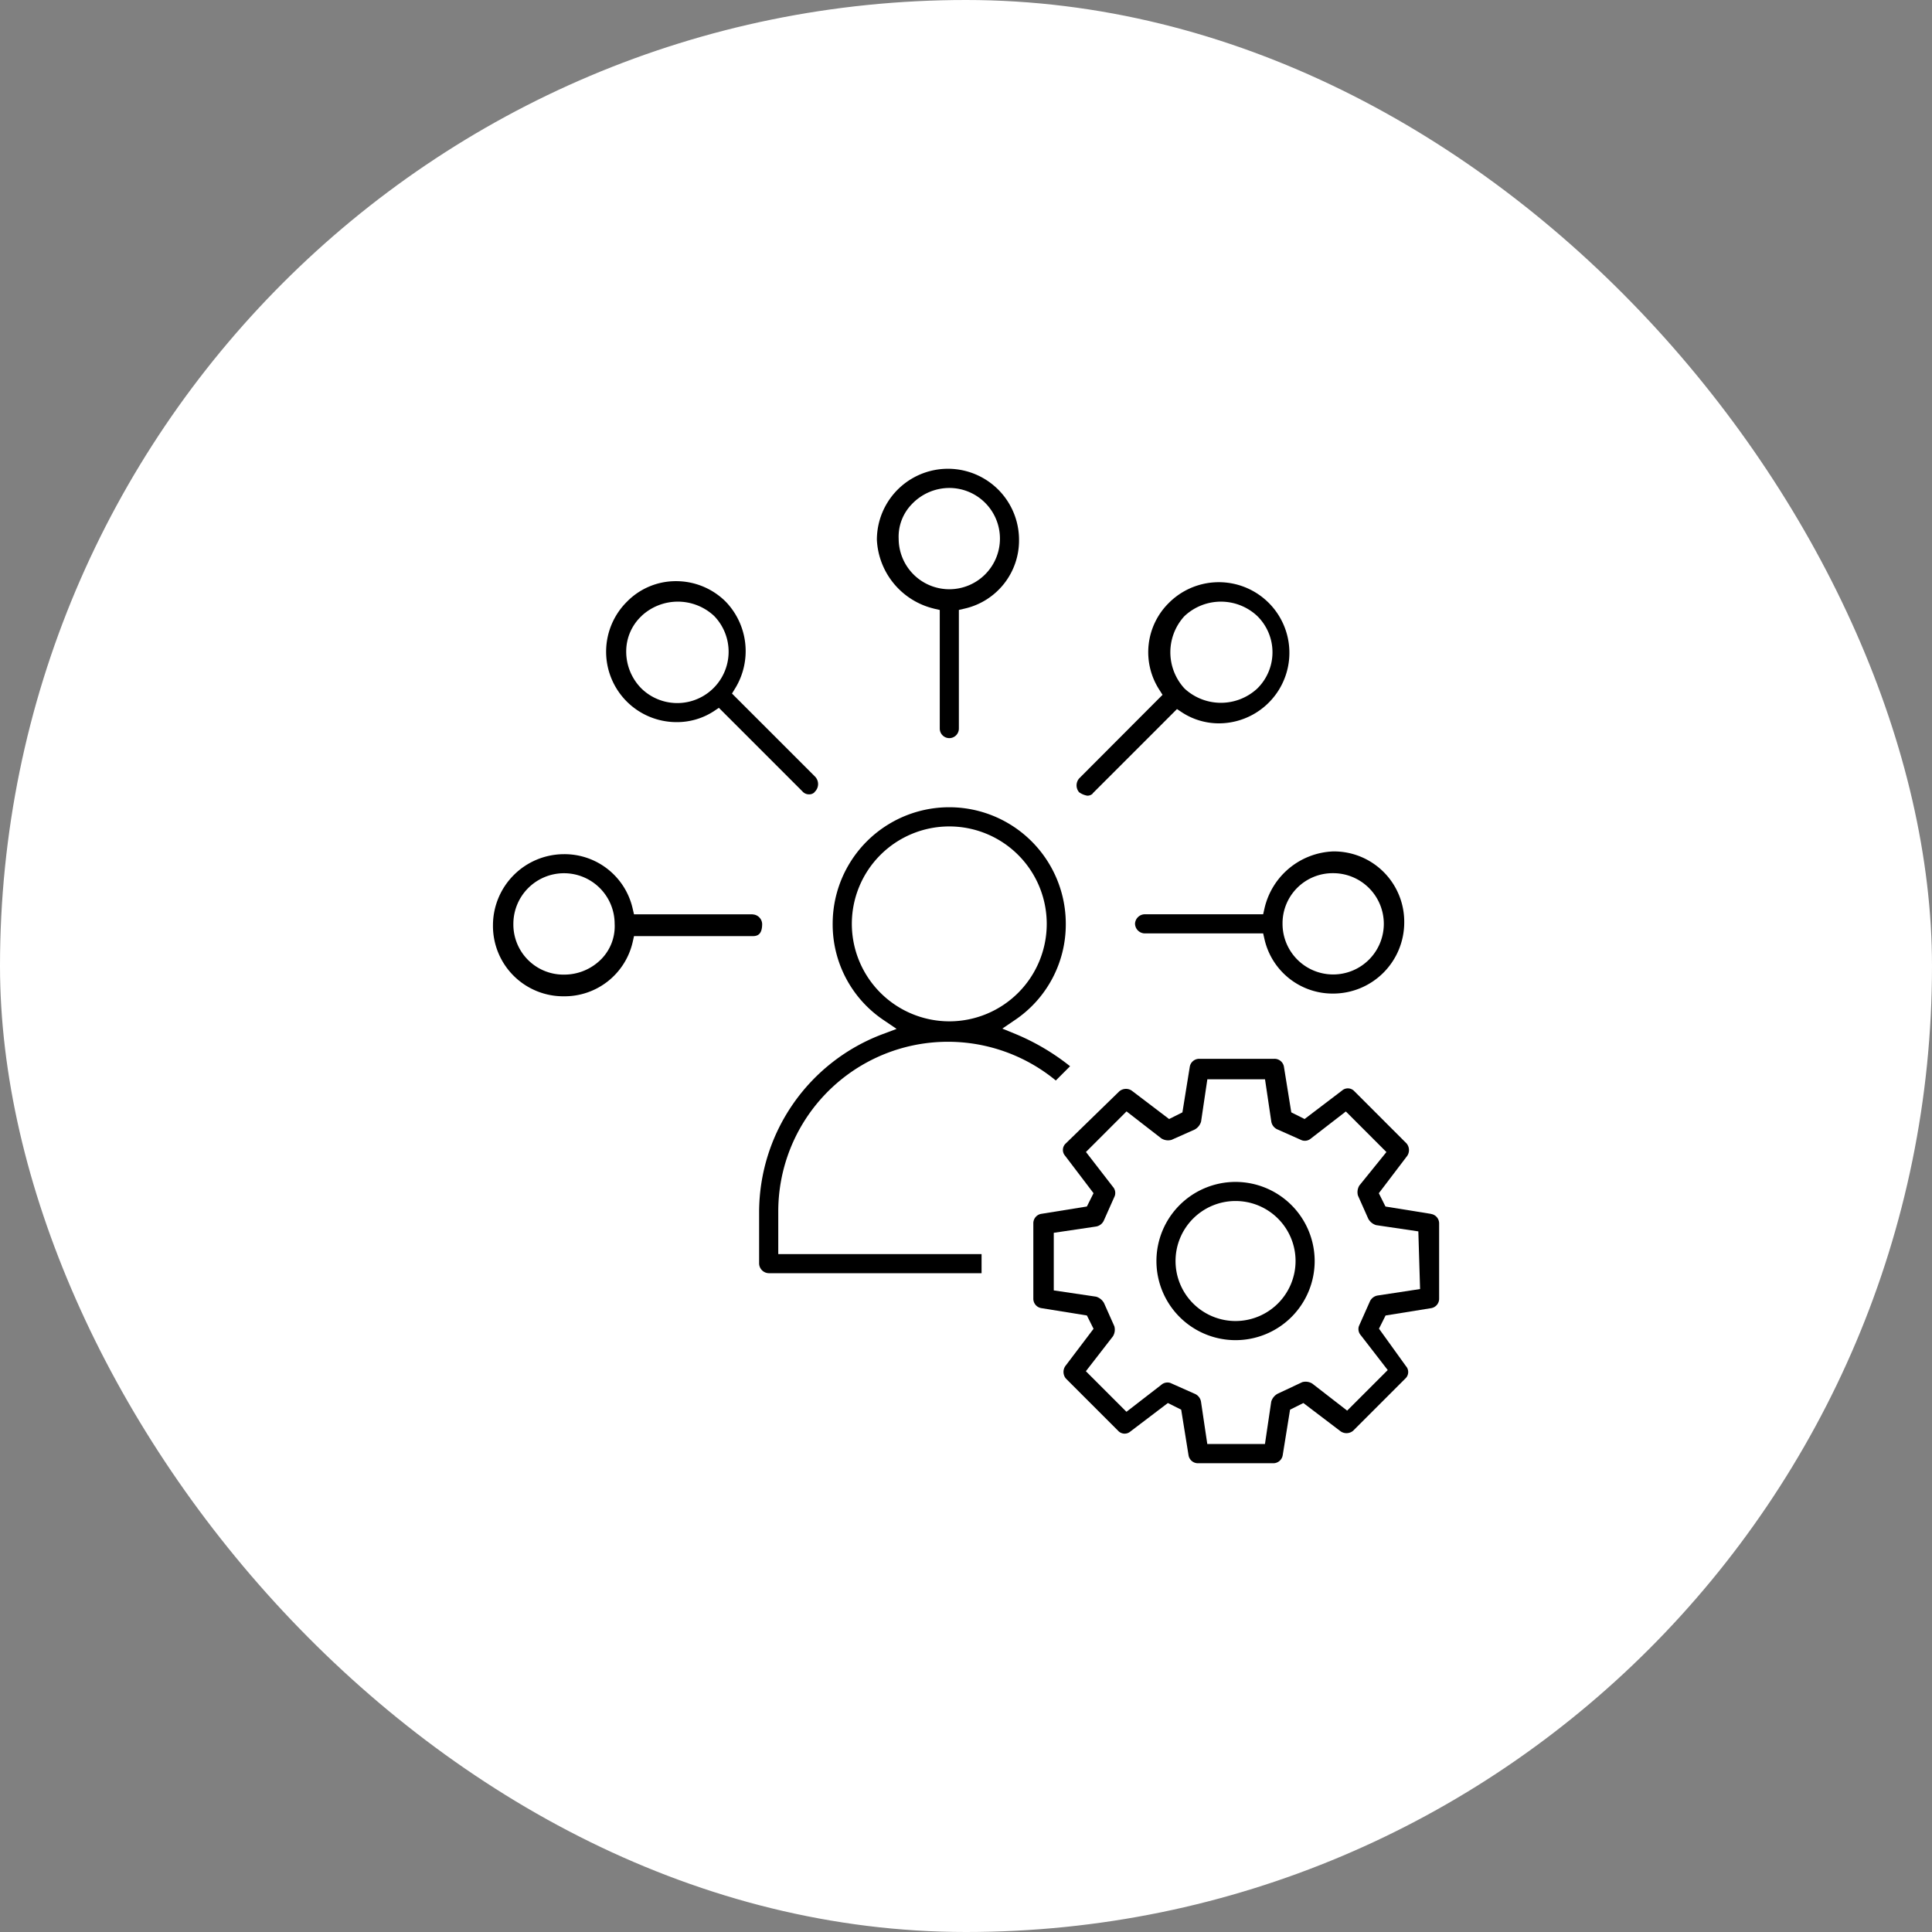 <svg id="prod1-s2-i03" xmlns="http://www.w3.org/2000/svg" xmlns:xlink="http://www.w3.org/1999/xlink" width="100" height="100" viewBox="0 0 100 100">
  <rect x="0" y="0" width="100" height="100" fill="#808080" stroke="none"/>
  <defs>
    <clipPath id="clip-path">
      <rect id="Rectangle_20391" data-name="Rectangle 20391" width="48.969" height="51.462"/>
    </clipPath>
  </defs>
  <rect id="Rectangle_20252" data-name="Rectangle 20252" width="100" height="100" rx="50" fill="#fff"/>
  <g id="Group_90415" data-name="Group 90415" transform="translate(25.516 24.27)">
    <g id="Group_90414" data-name="Group 90414" clip-path="url(#clip-path)">
      <path id="Path_83347" data-name="Path 83347" d="M13.441,150.572H7.3l-.073-.314a3.616,3.616,0,0,0-3.551-2.8A3.683,3.683,0,0,0,0,151.135a3.64,3.64,0,0,0,3.679,3.679,3.616,3.616,0,0,0,3.551-2.8L7.3,151.7l6.139,0c.244,0,.494-.075.494-.629a.514.514,0,0,0-.494-.495m-7.809,2.29a2.693,2.693,0,0,1-1.953.826,2.593,2.593,0,0,1-2.621-2.621,2.621,2.621,0,0,1,5.242-.011,2.425,2.425,0,0,1-.668,1.806" transform="translate(0 -127.516)"/>
      <path id="Path_83348" data-name="Path 83348" d="M47.057,50.3a3.493,3.493,0,0,0,1.921-.555l.277-.185,4.32,4.32a.443.443,0,0,0,.336.158.387.387,0,0,0,.286-.1l.022-.033.029-.028a.555.555,0,0,0-.014-.756l-4.3-4.3.166-.272a3.69,3.69,0,0,0-.494-4.487,3.635,3.635,0,0,0-2.552-1.058,3.539,3.539,0,0,0-2.552,1.058A3.645,3.645,0,0,0,47.057,50.3m-1.8-5.5a2.752,2.752,0,0,1,3.753.006,2.658,2.658,0,0,1-3.758,3.759,2.708,2.708,0,0,1-.793-1.958,2.508,2.508,0,0,1,.8-1.806" transform="translate(-37.562 -37.193)"/>
      <path id="Path_83349" data-name="Path 83349" d="M149.884,7.23l.315.073v6.138a.494.494,0,0,0,.989,0V7.3l.314-.073a3.616,3.616,0,0,0,2.8-3.551,3.679,3.679,0,0,0-7.358-.007,3.856,3.856,0,0,0,2.94,3.559m-1.133-5.4a2.681,2.681,0,0,1,1.942-.841,2.621,2.621,0,1,1-2.621,2.633,2.411,2.411,0,0,1,.679-1.792" transform="translate(-127.073)"/>
      <path id="Path_83350" data-name="Path 83350" d="M223.9,54.437a.388.388,0,0,0,.286-.1l.022-.034,4.348-4.348.277.184a3.491,3.491,0,0,0,1.921.555,3.653,3.653,0,1,0-2.621-6.231,3.581,3.581,0,0,0-.5,4.48l.175.275L223.5,53.537a.546.546,0,0,0-.009.725,1.023,1.023,0,0,0,.415.175m5.044-9.3h0a2.751,2.751,0,0,1,3.758,0,2.629,2.629,0,0,1,0,3.758l-.012.011a2.768,2.768,0,0,1-3.735,0l-.023-.023a2.765,2.765,0,0,1,.011-3.747" transform="translate(-193.151 -37.524)"/>
      <path id="Path_83351" data-name="Path 83351" d="M245.76,150.181a.514.514,0,0,0,.494.494h6.138l.072.314a3.616,3.616,0,0,0,3.551,2.8,3.683,3.683,0,0,0,3.679-3.679,3.64,3.64,0,0,0-3.672-3.679,3.8,3.8,0,0,0-3.559,2.94l-.072.314h-6.138a.514.514,0,0,0-.494.494m10.257-2.621a2.621,2.621,0,1,1-2.621,2.621,2.593,2.593,0,0,1,2.621-2.621" transform="translate(-212.527 -126.632)"/>
      <path id="Path_83352" data-name="Path 83352" d="M102.877,150.456a8.782,8.782,0,0,1,14.366-6.78l.738-.738a11.747,11.747,0,0,0-2.806-1.661l-.7-.287.623-.424a5.966,5.966,0,0,0,2.661-5,6.033,6.033,0,1,0-12.066,0,5.966,5.966,0,0,0,2.661,5l.648.44-.733.275a9.857,9.857,0,0,0-6.383,9.175v2.7a.514.514,0,0,0,.494.494H113.4v-.989H102.877Zm3.808-14.886a5.044,5.044,0,1,1,5.044,5.044,5.05,5.05,0,0,1-5.044-5.044" transform="translate(-88.11 -112.02)"/>
      <path id="Path_83353" data-name="Path 83353" d="M227.423,233.819l-2.35-.379-.344-.689,1.468-1.932a.535.535,0,0,0-.033-.645l-2.7-2.7a.456.456,0,0,0-.637-.039l-1.94,1.475-.689-.344-.379-2.352a.493.493,0,0,0-.5-.42h-3.877a.494.494,0,0,0-.5.423l-.379,2.349-.689.345-1.932-1.468a.534.534,0,0,0-.645.033l-2.773,2.7a.454.454,0,0,0-.036.633l1.474,1.94-.344.689-2.352.379a.493.493,0,0,0-.42.5V238.2a.493.493,0,0,0,.423.5l2.35.379.344.689L208.5,241.7a.535.535,0,0,0,.033.645l2.7,2.7a.456.456,0,0,0,.637.039l1.94-1.474.689.344.379,2.352a.493.493,0,0,0,.5.421h3.877a.494.494,0,0,0,.5-.423l.379-2.35.689-.344,1.932,1.468a.534.534,0,0,0,.644-.033l2.7-2.7a.456.456,0,0,0,.039-.637l-.012-.016-1.389-1.93.341-.682,2.352-.379a.493.493,0,0,0,.42-.5v-3.877a.494.494,0,0,0-.423-.5m-2.771,4.223a.542.542,0,0,0-.4.328l-.558,1.254a.481.481,0,0,0,.1.475l1.392,1.8-2.1,2.1-1.806-1.4a.653.653,0,0,0-.518-.074l-1.276.6a.69.69,0,0,0-.33.407l-.325,2.193h-2.985l-.327-2.2a.542.542,0,0,0-.328-.4l-1.254-.558a.482.482,0,0,0-.475.1l-1.8,1.392-2.1-2.1,1.4-1.806a.655.655,0,0,0,.073-.522l-.534-1.2a.7.7,0,0,0-.408-.33l-2.193-.325V234.8l2.2-.327a.543.543,0,0,0,.4-.328l.558-1.254a.481.481,0,0,0-.1-.475l-1.392-1.8,2.1-2.1,1.806,1.4a.656.656,0,0,0,.522.073l1.2-.534a.694.694,0,0,0,.33-.408l.325-2.193h2.985l.327,2.2a.542.542,0,0,0,.328.4l1.254.558a.482.482,0,0,0,.475-.1l1.8-1.392,2.1,2.1-1.4,1.731a.661.661,0,0,0-.073.522l.534,1.2a.694.694,0,0,0,.408.33l2.183.323.09,2.985Z" transform="translate(-178.877 -195.26)"/>
      <path id="Path_83354" data-name="Path 83354" d="M258.047,272.9a4.095,4.095,0,1,0,4.095,4.094,4.1,4.1,0,0,0-4.095-4.094m0,7.2a3.106,3.106,0,1,1,3.106-3.106,3.109,3.109,0,0,1-3.106,3.106" transform="translate(-219.611 -235.994)"/>
    </g>
  </g>
</svg>
